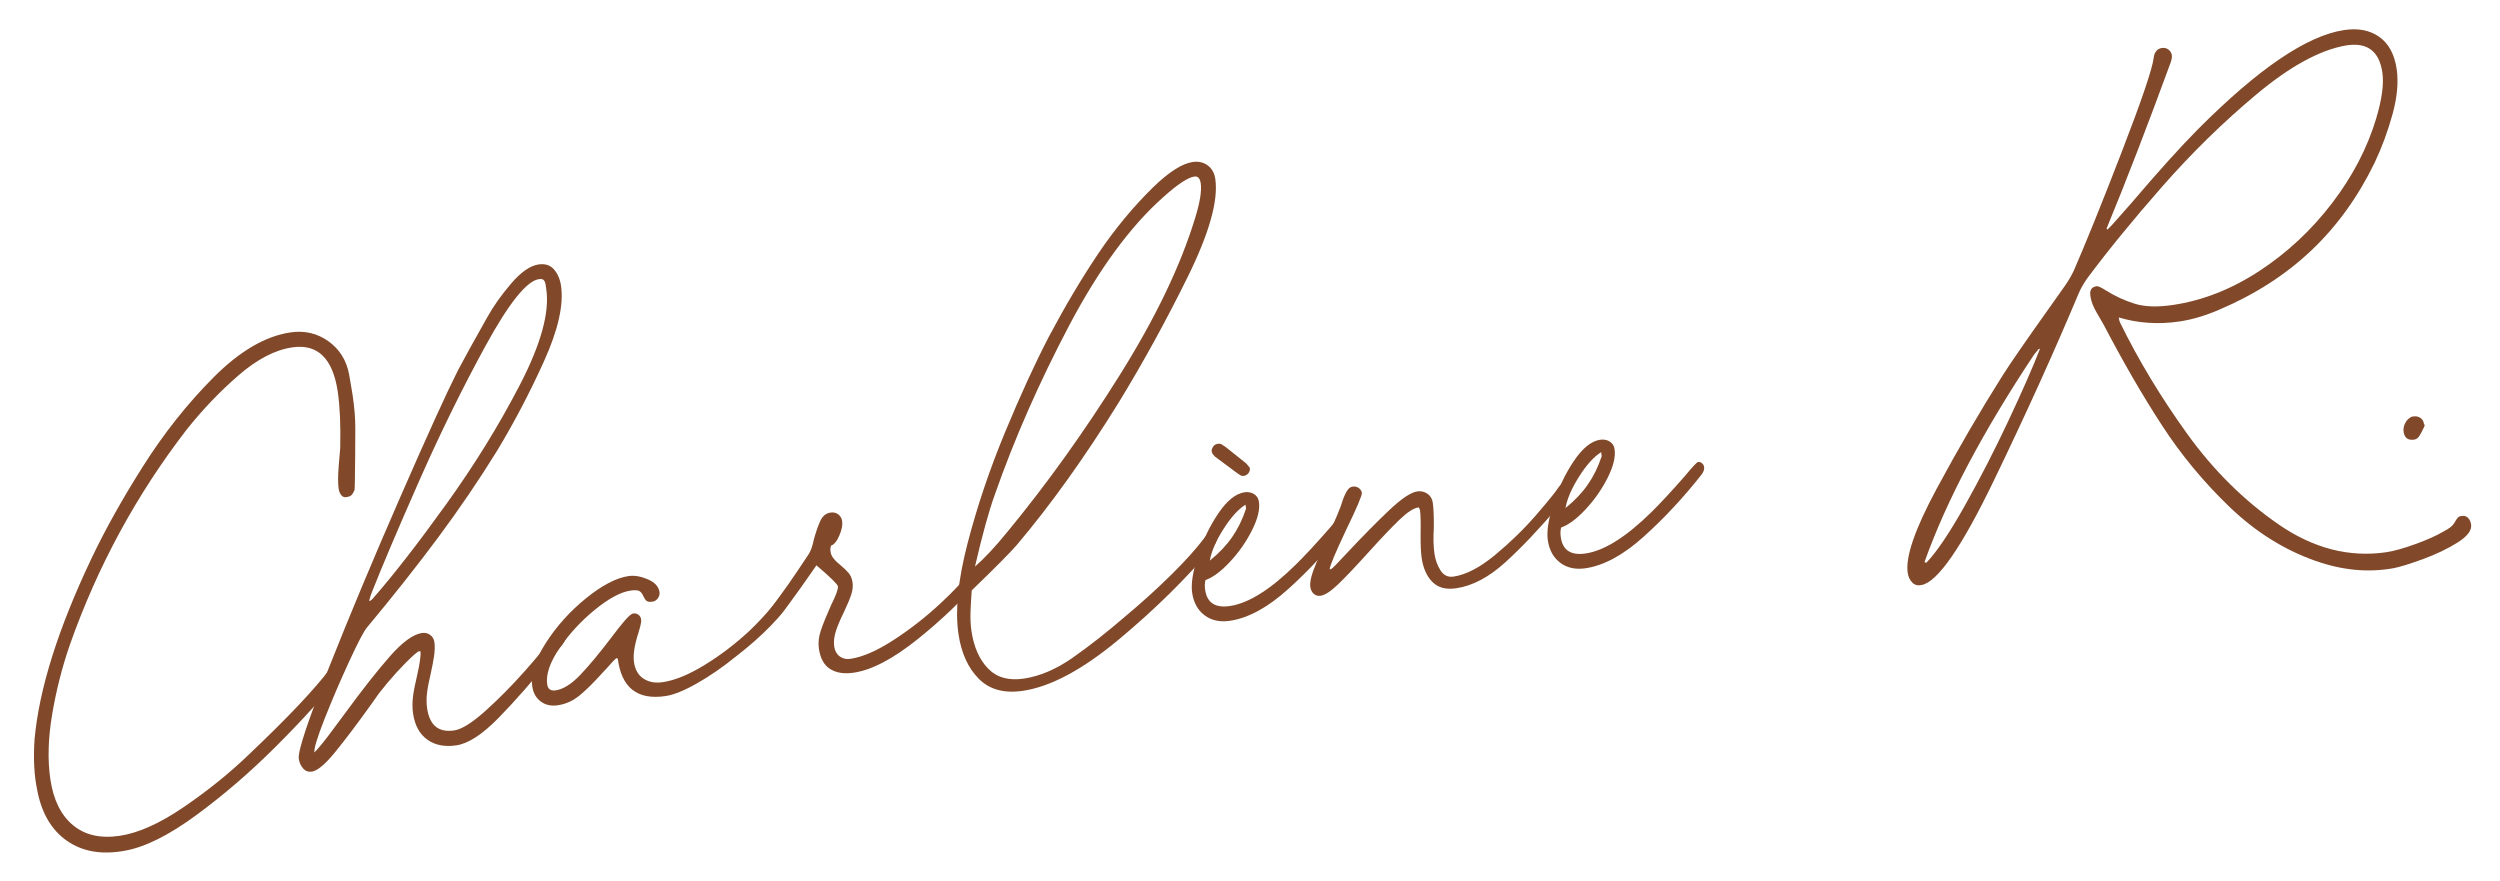 <svg xmlns="http://www.w3.org/2000/svg" id="Calque_1" viewBox="0 0 1700.79 599.35"><defs><style>.cls-1{fill:#81492a;stroke-width:0px;}</style></defs><path class="cls-1" d="M45.65 572.09c-10.65-7.38-17.43-18.97-20.38-34.8-2.07-9.86-2.65-21.36-1.75-34.5 3.11-34 15.9-74.71 38.37-122.14 9.29-19.67 21.06-40.77 35.32-63.3 14.25-22.53 30.28-42.74 48.06-60.61 17.79-17.87 35.24-28.07 52.35-30.6 9.55-1.41 18.12.58 25.73 5.96 7.6 5.39 12.32 12.92 14.16 22.6l2.37 13.98c1.26 8.56 1.88 16.19 1.85 22.9l-.09 18c-.12 15.67-.27 23.62-.44 23.84-.76 1.74-1.5 2.92-2.22 3.53-.72.62-1.88 1.04-3.47 1.27-1.39.21-2.54-.28-3.42-1.47-.89-1.19-1.45-2.58-1.68-4.17-.53-3.58-.53-8.71.0-15.4.54-6.68.88-10.85 1.05-12.5.35-15.5-.21-28.22-1.67-38.17-3.35-22.68-13.68-32.74-30.99-30.18-11.74 1.73-23.96 8.11-36.66 19.13-12.7 11.03-24.45 23.33-35.25 36.92-34.12 44.27-60.56 92.99-79.33 146.18-5.27 15.21-9.29 31-12.06 47.36-2.76 16.37-3.18 31.11-1.24 44.24 2.06 13.93 7.15 24.3 15.27 31.13 8.12 6.83 18.74 9.27 31.87 7.33 12.73-1.88 27.27-8.4 43.61-19.55s31.01-22.98 44-35.47c26.92-25.52 45.47-45.13 55.65-58.83 1.18-1.6 2.57-2.52 4.17-2.75 1.2-.18 2.15.09 2.86.8.69.51 1.1 1.26 1.25 2.25.26 1.79-.31 3.4-1.73 4.83-11.31 14.27-25.72 30.17-43.26 47.7-17.53 17.53-35.65 33.17-54.36 46.9-18.7 13.74-34.89 21.82-48.56 24.25-15.63 2.92-28.77.69-39.41-6.68z"/><path class="cls-1" d="M206.21 522.77c-1.58-1.79-2.57-3.99-2.95-6.57-.73-4.97 6.05-25.48 20.34-61.55 14.29-36.05 30.63-75.11 49.01-117.15s31.35-70.54 38.9-85.47c4.29-8.15 10.94-20.21 19.97-36.18 4.17-7.52 9.6-15.19 16.28-22.98 6.67-7.79 12.89-12.12 18.66-12.97 4.38-.64 7.85.47 10.41 3.34 2.55 2.88 4.17 6.6 4.85 11.18 1.91 12.93-1.96 30.07-11.62 51.41-9.65 21.35-20.28 41.62-31.88 60.81-12.3 19.91-25.62 39.51-39.95 58.8s-30.47 39.72-48.43 61.27c-2.09 2.34-6.18 10.11-12.26 23.3-6.09 13.2-11.64 26.16-16.67 38.89-5.02 12.74-7.35 20.4-6.97 22.99 2.83-2.86 6.71-7.59 11.62-14.22 4.92-6.62 7.97-10.73 9.16-12.33 11.83-16.18 22.02-29.12 30.55-38.81 8.53-9.69 15.78-14.98 21.75-15.87 2.18-.32 4.08.11 5.68 1.3s2.55 2.78 2.84 4.77c.41 2.79.33 6.05-.23 9.79-.57 3.74-1.29 7.51-2.15 11.29-1.25 5.27-2.12 9.76-2.58 13.49-.47 3.73-.45 7.28.05 10.66 1.7 11.54 7.82 16.53 18.37 14.97 5.17-.77 12.29-5.22 21.35-13.37s17.95-17.13 26.66-26.96c8.71-9.82 15-17.46 18.87-22.91 2.38-3.19 4.06-4.87 5.05-5.01 1.2-.18 2.4.46 3.63 1.9.26.37.43.85.52 1.45.27 1.79-.54 3.94-2.4 6.46l-5.43 6.59c-14.28 17.56-26.94 31.98-37.98 43.26-11.03 11.29-20.63 17.53-28.78 18.74-7.96 1.17-14.56-.14-19.8-3.93-5.24-3.8-8.44-9.68-9.62-17.64-.55-3.78-.57-7.69-.05-11.73s1.48-8.91 2.87-14.6c1.84-8.2 2.57-13.59 2.18-16.18l-1.49.22-2.46 1.89c-8.25 7.52-16.38 16.44-24.4 26.77l-5.04 7.15c-9.78 13.64-18.02 24.57-24.74 32.77-6.71 8.21-11.96 12.59-15.74 13.15-2.39.35-4.37-.37-5.96-2.17zm45.81-114.09c.73-.52 1.27-1 1.61-1.46 13.92-15.88 30.53-37.23 49.84-64.07 19.31-26.83 36.08-54 50.31-81.52 14.23-27.51 20.19-49.12 17.86-64.84l-.44-2.99c-.2-1.39-.62-2.45-1.23-3.17s-1.72-.97-3.31-.73c-8.36 1.23-20.45 16.34-36.3 45.3-15.85 28.97-30.96 59.76-45.36 92.37-14.39 32.62-24.99 57.56-31.79 74.82-.62 1.31-1.32 3.45-2.1 6.41l.9-.13z"/><path class="cls-1" d="M420.32 448.16l-.99-.46c-1.62 1.46-3.12 3.01-4.5 4.63-1.39 1.63-2.79 3.16-4.2 4.58-6.28 7.02-11.69 12.4-16.22 16.12-4.53 3.72-9.49 5.97-14.85 6.77-4.58.68-8.46-.17-11.66-2.55-3.19-2.37-5.11-5.75-5.76-10.12-1.23-8.36 1.83-18.26 9.18-29.71 7.36-11.45 16.48-21.59 27.37-30.41 10.89-8.82 20.52-13.86 28.87-15.09 3.98-.59 8.35.14 13.12 2.17 4.77 2.04 7.44 4.95 8 8.73.21 1.39-.15 2.77-1.07 4.12-.92 1.36-2.17 2.15-3.77 2.39-1.79.26-3.09.1-3.88-.49-.8-.59-1.5-1.55-2.1-2.89-.67-1.73-1.56-2.97-2.68-3.72-1.13-.75-3.18-.9-6.17-.46-6.76 1-14.86 5.35-24.29 13.04-9.44 7.7-17.45 16.4-24.04 26.11-6.59 9.72-9.4 17.96-8.4 24.71.47 3.19 2.39 4.53 5.78 4.03 5.17-.77 10.75-4.28 16.74-10.55 5.98-6.27 13.06-14.78 21.23-25.54 3.05-4.11 5.96-7.79 8.73-11.05 2.77-3.25 4.75-4.97 5.94-5.15 1.39-.21 2.61.07 3.63.84 1.03.76 1.65 1.85 1.85 3.23.15 1-.04 2.5-.55 4.5-.52 2.01-.92 3.44-1.2 4.3-2.8 8.55-3.84 15.3-3.1 20.28.76 5.17 2.94 8.92 6.54 11.23 3.59 2.31 7.97 3.09 13.15 2.32 8.16-1.2 17.59-5.09 28.31-11.65s20.91-14.32 30.56-23.27c6.23-6 11.27-11.42 15.13-16.26s5.98-7.29 6.39-7.35c1.19-.17 2.47.2 3.82 1.11 1.36.92 1.89 1.81 1.61 2.66-1.46 3.88-5.59 9.32-12.38 16.31-6.79 7-14.75 14.02-23.87 21.06-8.9 7.21-17.71 13.29-26.43 18.23-8.72 4.95-15.87 7.83-21.44 8.65-19.1 2.82-29.91-5.64-32.41-25.4z"/><path class="cls-1" d="M564.79 455.18c-4.15-2.63-6.71-7.24-7.68-13.81-.59-3.98-.14-8.16 1.35-12.55s3.84-10.17 7.04-17.35c3.3-6.59 4.81-10.77 4.55-12.57-.21-1.39-5.08-6.16-14.61-14.3-16.07 23.31-25.24 35.54-27.51 36.68l-.3.05c-1 .15-2.18-.29-3.55-1.31-.46-.34-.76-1-.9-2-.18-1.19-.09-2.02.24-2.47l5.8-8.18c4.74-6.39 9.36-12.97 13.86-19.73-.17.23 2.16-3.26 6.99-10.49 1.5-2.25 2.71-5.68 3.66-10.3 1.59-5.72 3.14-10.07 4.63-13.03 1.49-2.97 3.73-4.67 6.71-5.11 1.99-.29 3.72.11 5.21 1.21 1.48 1.11 2.37 2.65 2.67 4.64.38 2.59-.26 5.83-1.92 9.73-1.66 3.9-3.55 6.22-5.69 6.94-.42 1.28-.53 2.62-.32 4.01.23 1.59.79 2.98 1.68 4.17s1.86 2.27 2.92 3.23 1.81 1.61 2.27 1.95c2.31 1.9 4.15 3.66 5.5 5.29s2.23 3.74 2.61 6.32c.39 2.59.08 5.38-.9 8.36-.98 3-2.71 7.11-5.19 12.35-2.51 5.05-4.31 9.38-5.4 12.99-1.09 3.62-1.42 6.92-.98 9.9.44 2.98 1.69 5.24 3.74 6.76 2.06 1.53 4.47 2.08 7.26 1.67 8.35-1.23 18.19-5.53 29.5-12.89s21.83-15.58 31.58-24.64c9.74-9.06 16.27-16.07 19.6-21.04.85-1.14 1.77-1.78 2.77-1.93 1.19-.18 2.36.16 3.5 1 .25.37.46 1.05.61 2.05.3 1.99.01 3.55-.83 4.7-10.52 12.73-24.14 25.82-40.85 39.26-16.72 13.44-31.24 21.08-43.57 22.9-6.56.97-11.92.14-16.07-2.51z"/><path class="cls-1" d="M665.86 461.75c-7.29-7.35-11.88-17.5-13.8-30.43-2.38-16.12-.29-36.74 6.25-61.9 6.55-25.15 15.04-50.29 25.46-75.41 10.41-25.11 20.37-46.81 29.87-65.09 11.13-20.95 22.33-39.78 33.58-56.48 11.26-16.7 23.71-31.75 37.39-45.16 10.67-10.32 19.59-16.01 26.75-17.06 3.98-.59 7.39.18 10.25 2.3 2.85 2.12 4.57 5.17 5.17 9.15 2.17 14.72-4.09 36.99-18.8 66.8-14.71 29.82-30.32 58.24-46.86 85.28-22.98 37.13-46.14 69.52-69.5 97.16-4.7 5.37-14.87 15.61-30.53 30.73-.34 4.53-.62 9.24-.81 14.14-.19 4.91.02 9.45.64 13.63 1.59 10.74 5.32 19.19 11.21 25.33 5.89 6.15 14 8.45 24.35 6.93 10.94-1.62 22.03-6.35 33.27-14.21 11.24-7.86 23.26-17.31 36.06-28.34 11.22-9.38 21.66-18.85 31.32-28.41 9.67-9.56 17.12-17.88 22.38-24.95 2.03-2.74 3.96-3.43 5.79-2.08 1.37 1.01 2.13 2.02 2.28 3.01.18 1.2-.5 2.82-2.02 4.87-18.33 21.82-39.8 42.97-64.41 63.48-24.62 20.5-46.37 32.15-65.27 34.94-12.73 1.88-22.74-.86-30.02-8.22zm19.54-99.99c26.72-32.4 52.21-67.97 76.47-106.73 24.26-38.74 41.32-74.29 51.18-106.65 3.31-10.65 4.58-18.56 3.81-23.74-.5-3.38-1.94-4.89-4.33-4.54-4.38.64-11.33 5.23-20.84 13.75-22.66 20.01-44.14 49.31-64.47 87.88-20.32 38.57-37.13 76.83-50.43 114.77-4.04 11.17-8.55 27.48-13.5 48.95 6.48-5.63 13.86-13.53 22.11-23.69z"/><path class="cls-1" d="M819.56 418.63c-4.68-3.47-7.52-8.59-8.52-15.36-.88-5.97.43-14.34 3.91-25.12 3.49-10.78 8.16-20.46 14-29.05 5.85-8.58 11.75-13.32 17.72-14.2 2.39-.35 4.53.05 6.43 1.19 1.89 1.15 3.02 2.91 3.37 5.29.77 5.18-.82 11.66-4.75 19.45-3.93 7.8-8.93 14.94-14.98 21.42-6.06 6.48-11.59 10.61-16.62 12.36-.53 1.91-.61 4.16-.23 6.74 1.3 8.76 6.92 12.4 16.86 10.93 12.73-1.88 27.7-11.3 44.91-28.28 5.86-5.75 13.4-13.87 22.62-24.38 5.17-6.25 8.16-9.44 8.95-9.56 1-.15 1.9.13 2.71.82.81.69 1.29 1.54 1.44 2.53.23 1.59-.33 3.3-1.69 5.12-12.32 15.65-25.44 29.73-39.34 42.25-13.91 12.52-27.12 19.71-39.65 21.56-6.76 1-12.49-.24-17.17-3.71zM838.22 365.42c3.94-5.66 7.1-12.12 9.49-19.39l-.39-2.69c-5.02 3.18-10.04 8.75-15.06 16.71-5.03 7.96-8.09 15.07-9.2 21.33 6.17-4.98 11.23-10.3 15.17-15.96zM828.39 301.92c1-.15 1.82-.06 2.47.24l3.04 1.99c9.45 7.56 14.06 11.24 13.83 11.07.71.71 1.26 1.34 1.65 1.89s.71 1.01.97 1.38c.07 1.82-.54 3.24-1.81 4.23-1.28 1-2.66 1.31-4.13.92-.23-.16-1.01-.66-2.36-1.48l-15.41-11.45c-2.11-1.92-2.79-3.75-2.03-5.49.73-1.94 1.99-3.04 3.78-3.31z"/><path class="cls-1" d="M974.46 395.91c-3.83-3.9-6.25-9.34-7.28-16.3-.56-3.78-.8-9.54-.72-17.28.14-7.33.0-12.39-.41-15.18-.09-.6-.39-1.26-.91-2-3.38.5-7.7 3.27-12.95 8.32-5.25 5.04-12.34 12.49-21.25 22.34-8.91 9.86-15.81 17.12-20.71 21.81-4.9 4.69-8.84 7.25-11.82 7.69-1.79.26-3.32-.16-4.61-1.3-1.28-1.13-2.08-2.69-2.37-4.68-.5-3.38.84-8.76 4.01-16.14l14.35-32.91 2.45-6.16c1.48-5.09 3.07-8.79 4.77-11.07.85-1.14 1.97-1.82 3.36-2.02s2.7.11 3.95.94c1.24.84 1.96 1.95 2.17 3.34.23 1.59-3.31 9.94-10.63 25.05-7.43 15.73-11.19 24.72-11.26 26.97l.89-.13c.6-.09 4.14-3.66 10.62-10.71 11.06-11.8 20.74-21.61 29.04-29.45 8.29-7.83 14.63-12.07 19.01-12.72 2.58-.38 4.9.15 6.94 1.57 2.04 1.43 3.25 3.44 3.63 6.02.56 3.78.8 9.54.72 17.27-.43 6.77-.27 12.65.46 17.62.62 4.17 1.98 7.94 4.11 11.28 2.12 3.34 5.07 4.74 8.85 4.18 8.55-1.26 18.04-6.22 28.45-14.87s19.74-17.75 27.98-27.31c8.25-9.55 13.27-15.78 15.08-18.69 1.53-2.06 3.08-3.2 4.68-3.44.79-.12 1.65.17 2.56.84.51.74.82 1.4.91 2 .17 1.2-.08 2.56-.77 4.08-.69 1.53-1.47 2.76-2.35 3.7l-4.96 5.61c-12.98 15.33-25.07 28.09-36.27 38.28s-22.37 16.11-33.51 17.75c-6.97 1.03-12.36-.41-16.19-4.32z"/><path class="cls-1" d="M1061.52 382.89c-4.68-3.47-7.52-8.59-8.52-15.36-.88-5.97.43-14.34 3.91-25.12 3.49-10.78 8.16-20.46 14-29.05 5.85-8.58 11.75-13.32 17.72-14.2 2.39-.35 4.53.05 6.43 1.19 1.89 1.15 3.02 2.91 3.37 5.29.77 5.18-.82 11.66-4.75 19.45-3.93 7.8-8.93 14.94-14.98 21.42-6.06 6.48-11.59 10.61-16.62 12.36-.53 1.91-.61 4.16-.23 6.74 1.3 8.76 6.92 12.4 16.86 10.93 12.73-1.88 27.7-11.3 44.91-28.28 5.86-5.75 13.4-13.87 22.62-24.38 5.17-6.25 8.16-9.44 8.95-9.56 1-.15 1.9.13 2.71.82s1.29 1.54 1.44 2.53c.23 1.59-.33 3.3-1.69 5.12-12.32 15.65-25.44 29.73-39.34 42.25-13.91 12.52-27.12 19.71-39.65 21.56-6.76 1-12.49-.24-17.17-3.71zM1080.19 329.68c3.94-5.66 7.1-12.12 9.49-19.39l-.39-2.69c-5.02 3.18-10.04 8.75-15.06 16.71-5.03 7.96-8.09 15.07-9.2 21.33 6.17-4.98 11.23-10.3 15.17-15.96z"/><path class="cls-1" d="M1575.29 381.57c-21.22-7.44-40.65-19.6-58.3-36.51-17.64-16.91-33.03-35.47-46.18-55.69-13.15-20.21-26.38-43.06-39.69-68.53-.84-1.5-2.41-4.22-4.71-8.15-2.31-3.93-3.7-7.48-4.17-10.66l-.13-.9c-.56-3.78.85-5.92 4.24-6.42 1-.15 3.17.85 6.54 3 6.05 3.79 12.48 6.75 19.3 8.89 6.82 2.15 15.5 2.44 26.05.88 20.29-3 39.93-10.72 58.93-23.19 18.99-12.46 35.47-27.85 49.44-46.17 13.96-18.32 23.93-37.48 29.93-57.47 3.94-13.19 5.35-23.66 4.2-31.41-2.17-14.72-10.59-20.79-25.25-18.22-17.62 3.21-37.74 14.26-60.35 33.15-22.62 18.89-43.98 39.78-64.08 62.67-20.09 22.89-37.18 43.81-51.25 62.75-2.51 3.63-4.45 7.06-5.79 10.31-16.54 39.44-35.74 81.81-57.61 127.11s-38.25 68.96-49.13 70.98c-2.56.58-4.68.03-6.34-1.66-1.67-1.69-2.71-3.92-3.12-6.71-1.59-10.74 5-29.8 19.75-57.19 14.76-27.38 29.71-53.07 44.88-77.06 5.1-8.07 15.74-23.46 31.9-46.18l10.85-15.33c2.17-3.16 4.04-6.39 5.59-9.66 7.9-18.04 18.73-44.84 32.49-80.41 13.75-35.57 21.08-57.18 21.98-64.84.16-1.65.72-3.05 1.67-4.21.94-1.16 2.21-1.85 3.81-2.09 1.59-.23 3.01.07 4.24.9 1.24.84 2.08 2.03 2.51 3.6.23 1.59-.01 3.35-.74 5.29-15.64 42.76-30.19 80.48-43.66 113.16l.69.51 3.18-3.21 13.33-15.08c18.01-21.15 33.03-37.81 45.06-49.95 41.07-41.23 74.23-63.71 99.5-67.44 9.55-1.41 17.5.16 23.87 4.71 6.36 4.55 10.28 11.8 11.75 21.74 1.32 8.95.39 19.21-2.78 30.75-3.17 11.55-7.24 22.56-12.19 33.05-11.38 23.43-25.81 43.4-43.29 59.9-17.49 16.51-38.37 29.91-62.66 40.2-9.37 4.03-18.33 6.67-26.88 7.93-14.32 2.12-28.08 1.2-41.26-2.75.21 1.39.46 2.47.78 3.24 12.51 25.59 27.73 50.84 45.64 75.74 17.9 24.9 38.68 45.51 62.33 61.83 23.65 16.33 48.11 22.62 73.37 18.9 4.97-.74 11.51-2.57 19.62-5.49 8.1-2.93 14.4-5.74 18.88-8.43.57-.29 1.55-.84 2.96-1.66s2.54-1.7 3.42-2.64c.87-.94 1.7-2.19 2.5-3.72.16-.23.51-.69 1.02-1.37s1.25-1.1 2.25-1.24l.6-.09c1.79-.26 3.23.18 4.32 1.34 1.08 1.16 1.76 2.64 2.02 4.43.59 3.98-2.52 8.1-9.3 12.35-6.79 4.25-14.63 8-23.5 11.25-8.87 3.24-15.48 5.28-19.82 6.13-17.22 3.16-34.95 1.5-53.17-4.95zM1310.52 382.86c7.04-7.34 15.76-20.26 26.14-38.77s20.36-37.96 29.95-58.39c9.58-20.42 16.66-36.56 21.21-48.41l-.89.13-3.1 3.81c-34.93 52.53-59.79 99.59-74.58 141.21l1.28.42z"/><path class="cls-1" d="M1635.21 293.75c-.29-1.99.07-3.97 1.1-5.95 1.03-1.98 2.49-3.42 4.4-4.31l1.19-.18c1.79-.26 3.36.07 4.72.98 1.35.92 2.16 2.27 2.43 4.06.48.54.57 1.14.26 1.79-1.55 3.28-2.57 5.26-3.09 5.94-.96 1.77-2.24 2.77-3.82 3.01-4.18.62-6.57-1.16-7.19-5.34z"/></svg>